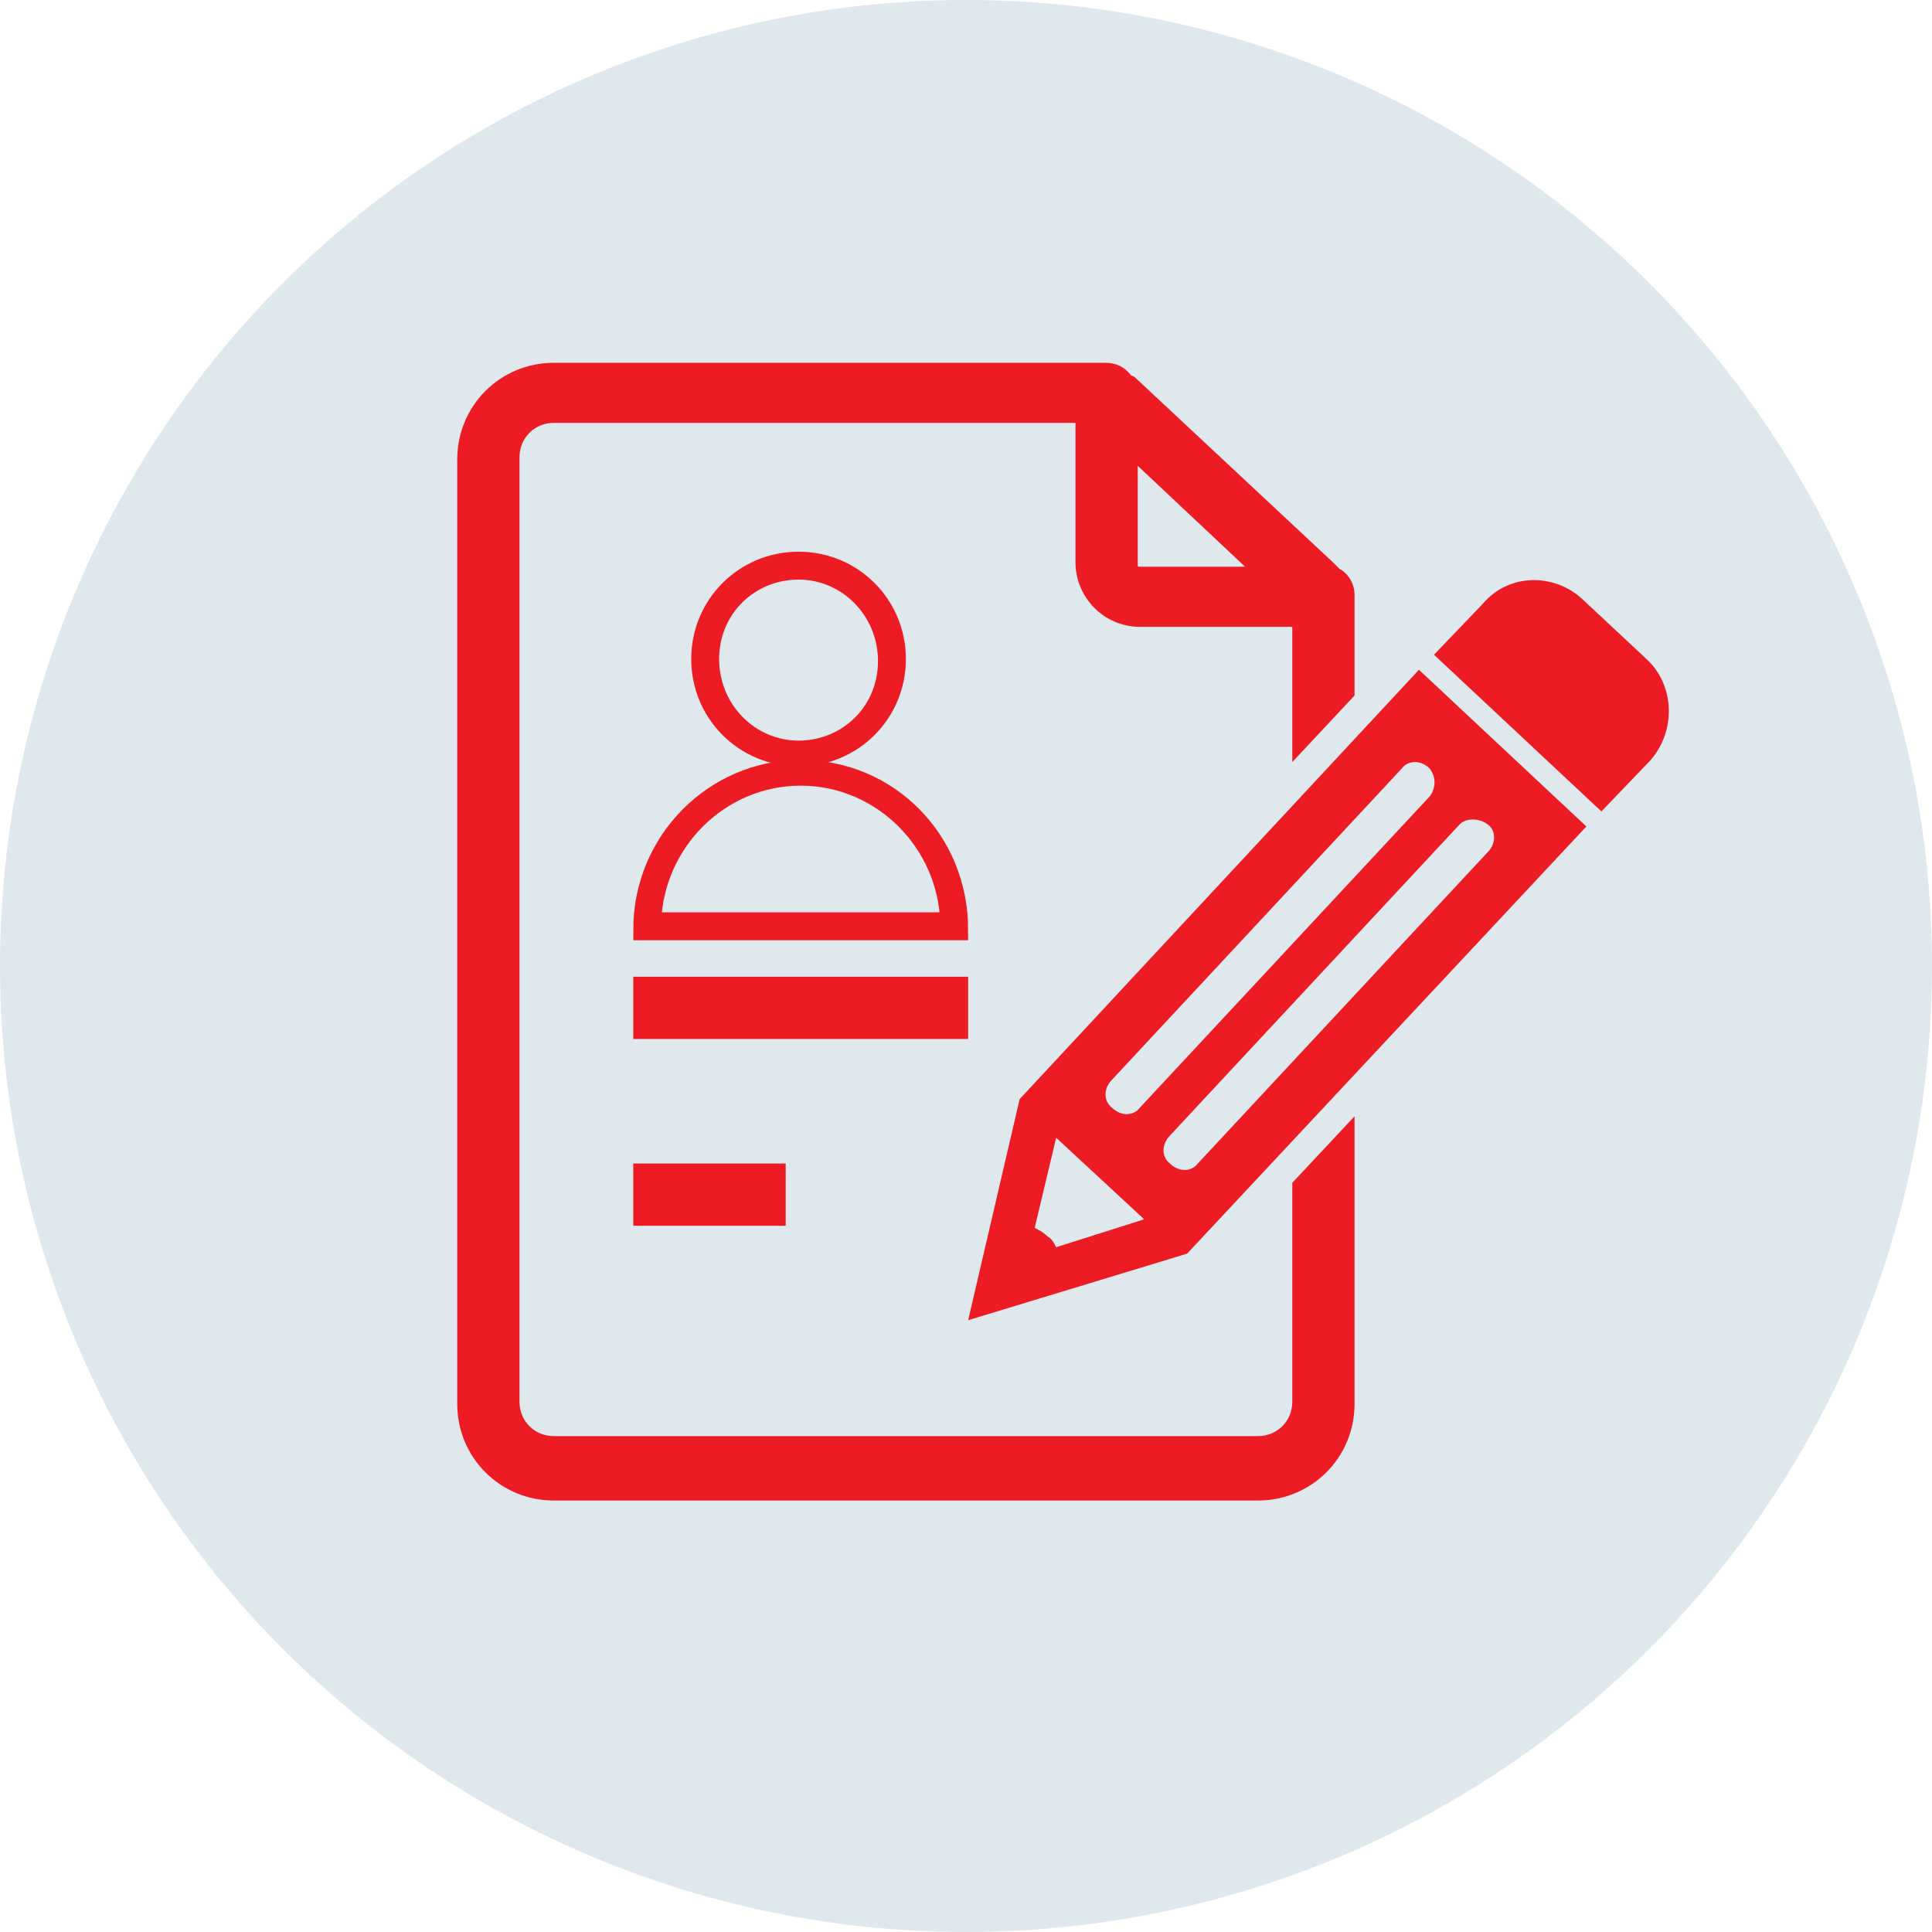 <?xml version="1.0" encoding="UTF-8"?> <!-- Generator: Adobe Illustrator 26.2.1, SVG Export Plug-In . SVG Version: 6.00 Build 0) --> <svg xmlns="http://www.w3.org/2000/svg" xmlns:xlink="http://www.w3.org/1999/xlink" version="1.1" id="Icon_fill_form" x="0px" y="0px" viewBox="0 0 90 90" style="enable-background:new 0 0 90 90;" xml:space="preserve"> <style type="text/css"> .st0{fill:#DFE9ED;} .st1{fill:none;stroke:#ED1C24;stroke-miterlimit:10;} .st2{fill:#ED1C24;} </style> <circle id="Ellipse_12489_00000096752465926060696940000014282090064750023568_" class="st0" cx="45" cy="45" r="45"></circle> <g> <path class="st1" d="M37.2,35.2c2.5,0,4.5-2,4.5-4.5c0-2.5-2-4.5-4.5-4.5s-4.5,2-4.5,4.5C32.7,33.2,34.7,35.2,37.2,35.2z M37.2,26.5c2.3,0,4.2,1.9,4.2,4.3S39.5,35,37.2,35S33,33.1,33,30.7S34.9,26.5,37.2,26.5z"></path> <path class="st1" d="M37.3,35.9c-4,0-7.3,3.3-7.3,7.4h14.6C44.6,39.2,41.4,35.9,37.3,35.9z M30.3,43c0.1-3.8,3.2-6.9,7-6.9 c3.8,0,6.9,3.1,7,6.9H30.3z"></path> </g> <g> <path class="st2" d="M60.2,65.3c0,0.9-0.7,1.6-1.6,1.6H25.8c-0.9,0-1.6-0.7-1.6-1.6l0-44c0-0.9,0.7-1.6,1.6-1.6h24.3v6.5 c0,1.6,1.3,3,3,3h7.1v6.3l2.9-3.1v-4c0-0.1,0-0.3,0-0.4c0-0.1,0-0.2,0-0.3c0-0.5-0.3-1-0.7-1.2c-0.1-0.1-0.2-0.2-0.3-0.3L53,17.7 c-0.1-0.1-0.2-0.2-0.3-0.2c-0.3-0.4-0.7-0.6-1.2-0.6c-0.1,0-0.2,0-0.3,0c-0.1,0-0.2,0-0.4,0H25.8c-2.5,0-4.5,2-4.5,4.5l0,44 c0,2.5,2,4.5,4.5,4.5h32.8c2.5,0,4.5-2,4.5-4.5V52l-2.9,3.1V65.3z M53,21.7l5,4.7h-4.9c-0.1,0-0.1,0-0.1-0.1V21.7z"></path> <path class="st2" d="M76.7,30.7l-3-2.8c-1.3-1.2-3.4-1.2-4.6,0.2l-2.3,2.4l7.8,7.3l2.3-2.4C78.1,34,78,31.9,76.7,30.7z"></path> <path class="st2" d="M47.5,51.2l-2.4,10.3l10.2-3.1l18.6-19.9l-7.8-7.3L47.5,51.2z M49.2,58.1c-0.1-0.2-0.2-0.4-0.4-0.5 c-0.2-0.2-0.4-0.3-0.6-0.4l1-4.2l4.1,3.8L49.2,58.1z M69.3,38.4c0.4,0.3,0.4,0.9,0,1.3L55.8,54.2c-0.3,0.4-0.9,0.4-1.3,0 c-0.4-0.3-0.4-0.9,0-1.3L68,38.4C68.3,38.1,68.9,38.1,69.3,38.4z M66.6,37.1L53.1,51.6c-0.3,0.4-0.9,0.4-1.3,0 c-0.4-0.3-0.4-0.9,0-1.3l13.5-14.5c0.3-0.4,0.9-0.4,1.3,0C66.9,36.2,66.9,36.7,66.6,37.1z"></path> <rect x="29.5" y="45.5" class="st2" width="15.6" height="2.9"></rect> <rect x="29.5" y="54.2" class="st2" width="7.1" height="2.9"></rect> </g> </svg>